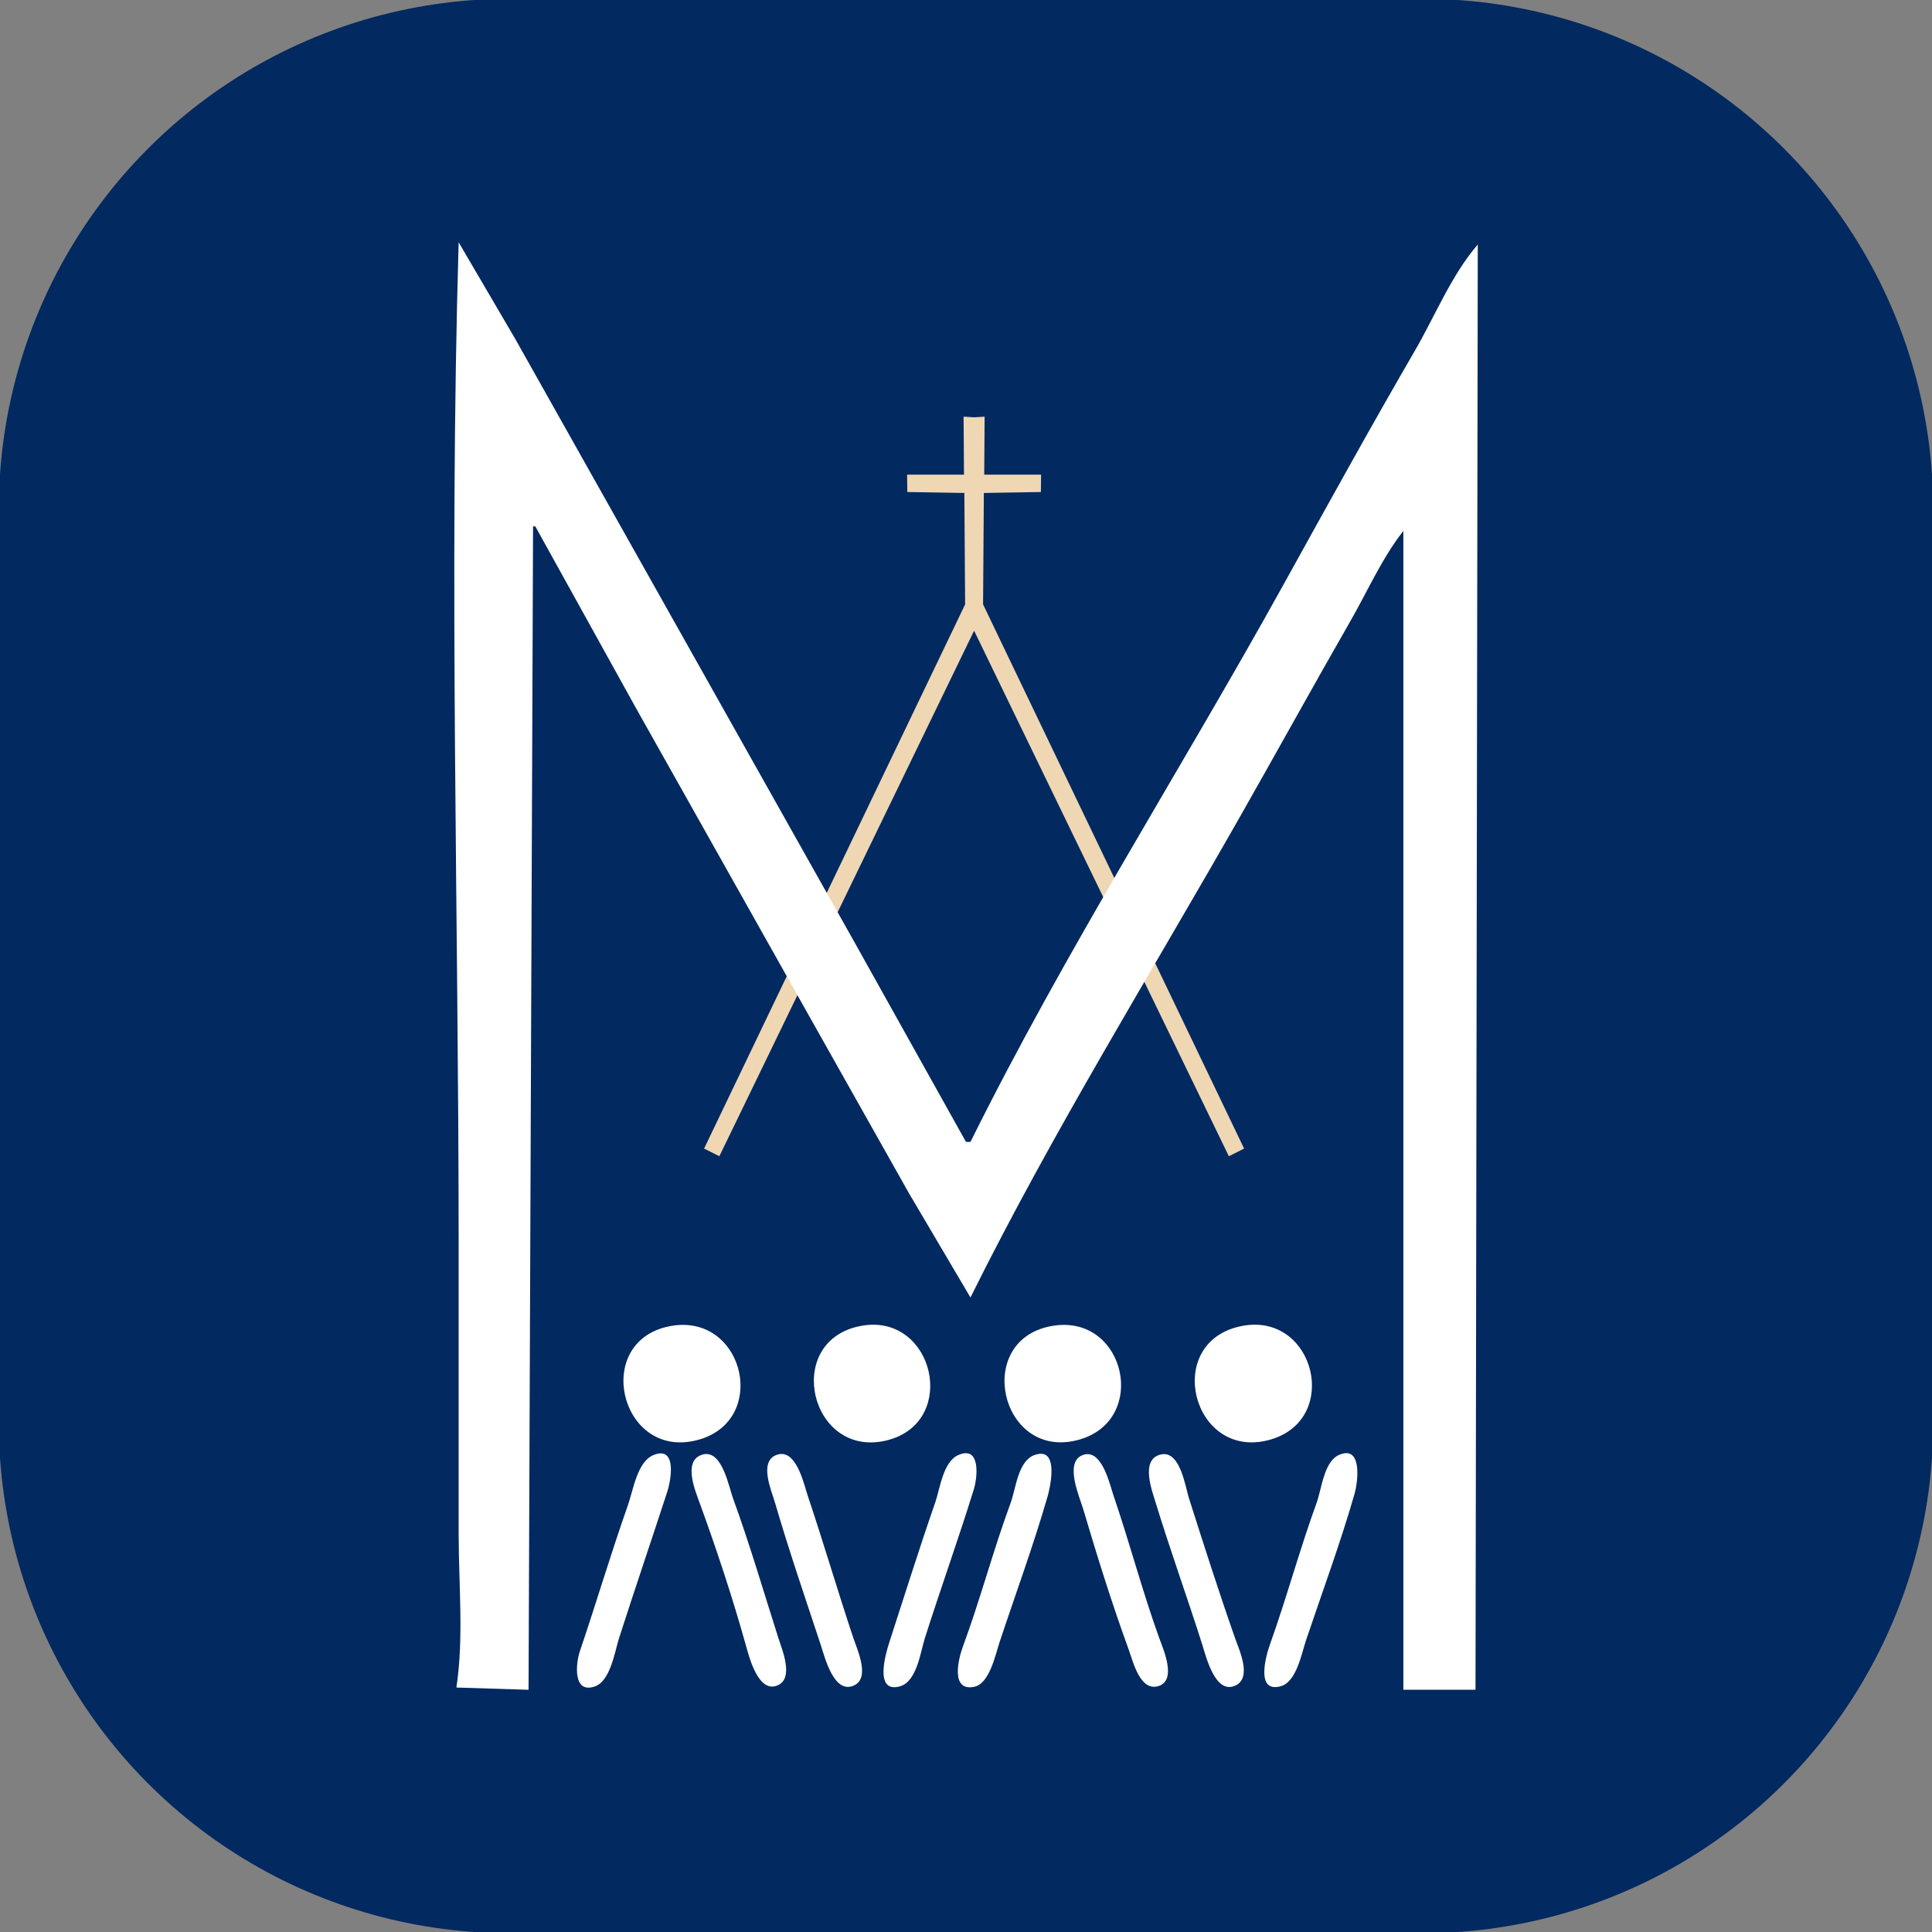 <?xml version="1.0" encoding="UTF-8" standalone="no"?>
<!-- Created with Inkscape (http://www.inkscape.org/) -->

<svg
   width="308.567mm"
   height="308.567mm"
   viewBox="0 0 308.567 308.567"
   version="1.1"
   id="svg5"
   xml:space="preserve"
   inkscape:version="1.2.2 (732a01da63, 2022-12-09)"
   sodipodi:docname="logo-blue.svg"
   inkscape:export-filename="logo-blue.png"
   inkscape:export-xdpi="82.213448"
   inkscape:export-ydpi="82.213448"
   xmlns:inkscape="http://www.inkscape.org/namespaces/inkscape"
   xmlns:sodipodi="http://sodipodi.sourceforge.net/DTD/sodipodi-0.dtd"
   xmlns="http://www.w3.org/2000/svg"
   xmlns:svg="http://www.w3.org/2000/svg"><rect x="0" y="0" width="308.567" height="308.567" fill="#808080" stroke="none"/><sodipodi:namedview
     id="namedview7"
     pagecolor="#ffffff"
     bordercolor="#000000"
     borderopacity="0.25"
     inkscape:showpageshadow="2"
     inkscape:pageopacity="0.0"
     inkscape:pagecheckerboard="0"
     inkscape:deskcolor="#d1d1d1"
     inkscape:document-units="mm"
     showgrid="false"
     inkscape:zoom="0.36925856"
     inkscape:cx="640.47263"
     inkscape:cy="666.19986"
     inkscape:window-width="1920"
     inkscape:window-height="1009"
     inkscape:window-x="-8"
     inkscape:window-y="1072"
     inkscape:window-maximized="1"
     inkscape:current-layer="layer1"
     inkscape:lockguides="false"><sodipodi:guide
       position="11.784,296.784"
       orientation="0,1077.165"
       id="guide16267"
       inkscape:locked="false" /><sodipodi:guide
       position="296.784,296.784"
       orientation="1077.165,0"
       id="guide16269"
       inkscape:locked="false" /><sodipodi:guide
       position="296.784,11.784"
       orientation="0,-1077.165"
       id="guide16271"
       inkscape:locked="false" /><sodipodi:guide
       position="11.784,11.784"
       orientation="-1077.165,0"
       id="guide16273"
       inkscape:locked="false" /></sodipodi:namedview><defs
     id="defs2" /><g
     inkscape:label="Layer 1"
     inkscape:groupmode="layer"
     id="layer1"
     transform="translate(49.76,10.351)"><rect
       style="fill:#022960;fill-opacity:1;stroke:#022960;stroke-width:163.038;stroke-linecap:round;stroke-linejoin:round;stroke-miterlimit:14.6;stroke-dasharray:none;stroke-opacity:1;paint-order:markers fill stroke"
       id="rect591"
       width="145.914"
       height="145.914"
       x="31.567"
       y="70.976" /><g
       id="g16265"
       transform="matrix(1.361,0,0,1.361,-37.729,-51.954)"><path
         id="path482"
         style="fill:#efd7b4;fill-opacity:1;stroke-width:3.016;stroke-linecap:round;stroke-linejoin:round;stroke-miterlimit:14.6;paint-order:markers fill stroke"
         d="m 104.238,79.461 0.045,6.807 h -6.673 l 0.023,2.038 6.695,0.112 0.089,13.077 -30.632,63.86 1.792,0.896 29.894,-61.669 29.894,61.669 1.792,-0.896 -30.632,-63.86 0.09,-13.077 6.695,-0.112 0.023,-2.038 h -6.673 l 0.045,-6.807 -1.234,0.082 z" /><path
         id="rect561"
         style="fill:#ffffff;fill-opacity:1;stroke-width:2.797;stroke-linecap:round;stroke-linejoin:round;stroke-miterlimit:14.6;paint-order:markers fill stroke"
         d="m 44.984,59.002 c -1.152,39.257 0,78.728 0,118.004 v 33.602 c 0,5.886 0.615,12.165 -0.265,17.992 l 8.467,0.265 0.529,-136.525 h 0.265 l 11.725,21.167 20.544,36.532 11.576,20.552 7.22,12.237 c 9.614,-19.393 21.207,-38.061 31.895,-56.885 4.25,-7.485 8.407,-15.024 12.691,-22.49 2.012,-3.508 3.708,-7.394 6.214,-10.583 V 228.864 h 8.467 l 0.265,-169.598 c -3.097,3.587 -4.996,8.352 -7.367,12.435 -5.28,9.093 -10.362,18.317 -15.457,27.517 -12.075,21.799 -25.637,43.021 -36.707,65.352 h -0.529 L 91.518,141.287 67.568,98.689 51.648,70.382 Z M 138.149,186.027 c -0.516,0.018 -1.055,0.09 -1.617,0.223 -8.78,2.085 -5.465,15.31 3.171,13.392 8.55,-1.898 6.181,-13.884 -1.554,-13.616 z m -44.721,0.002 c -0.513,0.014 -1.051,0.083 -1.611,0.212 -8.69,2.013 -5.532,15.279 3.146,13.417 8.426,-1.808 6.164,-13.842 -1.535,-13.63 z m -22.215,0.015 c -0.516,0.006 -1.056,0.066 -1.619,0.187 -8.817,1.88 -5.702,15.194 2.907,13.444 8.624,-1.753 6.446,-13.724 -1.288,-13.63 z m 44.714,5.1e-4 c -0.516,0.006 -1.056,0.065 -1.621,0.183 -8.772,1.846 -5.748,15.256 2.91,13.428 8.492,-1.794 6.445,-13.697 -1.289,-13.611 z m 33.277,15.051 c -0.249,-0.01 -0.544,0.051 -0.892,0.201 -1.789,0.768 -2.054,3.994 -2.64,5.608 -1.999,5.504 -3.521,11.16 -5.492,16.669 -0.443,1.238 -1.721,5.694 1.265,4.879 1.865,-0.509 2.455,-3.85 2.98,-5.408 1.92,-5.696 4.041,-11.422 5.698,-17.198 0.323,-1.126 0.825,-4.68 -0.918,-4.751 z m -44.703,0.004 c -0.241,1.1e-4 -0.524,0.064 -0.855,0.205 -1.82,0.775 -2.173,3.961 -2.743,5.6 -1.889,5.435 -3.606,10.929 -5.385,16.404 -0.405,1.246 -1.815,6.004 1.245,5.154 1.998,-0.555 2.411,-4.028 2.938,-5.683 1.858,-5.837 3.932,-11.61 5.747,-17.462 0.348,-1.122 0.737,-4.219 -0.947,-4.218 z m -35.758,0.024 c -0.246,-0.008 -0.539,0.051 -0.888,0.192 -1.919,0.774 -2.391,4.14 -2.996,5.854 -2.01,5.693 -3.719,11.481 -5.659,17.198 -0.456,1.343 -0.86,5.017 1.766,4.105 1.84,-0.639 2.334,-4.09 2.849,-5.692 1.848,-5.746 3.792,-11.46 5.665,-17.198 0.359,-1.1 0.984,-4.404 -0.736,-4.459 z m 44.717,0.053 c -0.251,-0.029 -0.555,0.014 -0.919,0.147 -1.926,0.704 -2.163,3.925 -2.772,5.581 -2.056,5.586 -3.567,11.35 -5.628,16.933 -0.488,1.322 -1.49,5.242 1.328,4.681 1.818,-0.362 2.493,-3.742 2.98,-5.21 1.881,-5.67 3.978,-11.362 5.636,-17.096 0.318,-1.1 1.131,-4.835 -0.625,-5.037 z m -30.415,0.024 c -0.25,-0.03 -0.521,0.005 -0.814,0.124 -2.026,0.818 -0.529,4.188 -0.124,5.581 1.625,5.587 3.538,11.144 5.361,16.669 0.477,1.445 1.544,5.853 3.899,4.787 1.955,-0.885 0.386,-4.22 -0.068,-5.581 -1.846,-5.532 -3.485,-11.141 -5.343,-16.669 -0.413,-1.229 -1.16,-4.697 -2.911,-4.911 z m -9.192,0.008 c -0.139,0.018 -0.285,0.056 -0.436,0.115 -2.078,0.811 -0.67,4.189 -0.162,5.581 1.985,5.447 3.853,11.084 5.414,16.669 0.392,1.403 1.461,5.704 3.712,4.787 2.009,-0.818 0.553,-4.216 0.118,-5.581 -1.741,-5.467 -3.361,-11.016 -5.325,-16.404 -0.487,-1.338 -1.232,-5.44 -3.322,-5.167 z m 53.703,0.012 c -0.142,0.018 -0.291,0.055 -0.447,0.114 -2.044,0.764 -0.766,4.15 -0.332,5.57 1.709,5.587 3.704,11.098 5.472,16.669 0.456,1.437 1.516,5.848 3.86,4.807 2.029,-0.901 0.465,-4.209 -0.023,-5.601 -1.901,-5.419 -3.662,-10.933 -5.404,-16.404 -0.433,-1.36 -0.996,-5.422 -3.125,-5.155 z m -8.589,0.002 c -0.243,-0.034 -0.506,-0.002 -0.789,0.112 -2.142,0.859 -0.318,4.926 0.108,6.364 1.623,5.478 3.357,11.039 5.313,16.404 0.503,1.379 1.341,5.02 3.517,4.324 2.184,-0.699 0.548,-4.33 0.074,-5.647 -1.972,-5.477 -3.463,-11.156 -5.345,-16.669 -0.406,-1.189 -1.174,-4.65 -2.877,-4.888 z" /></g></g></svg>
